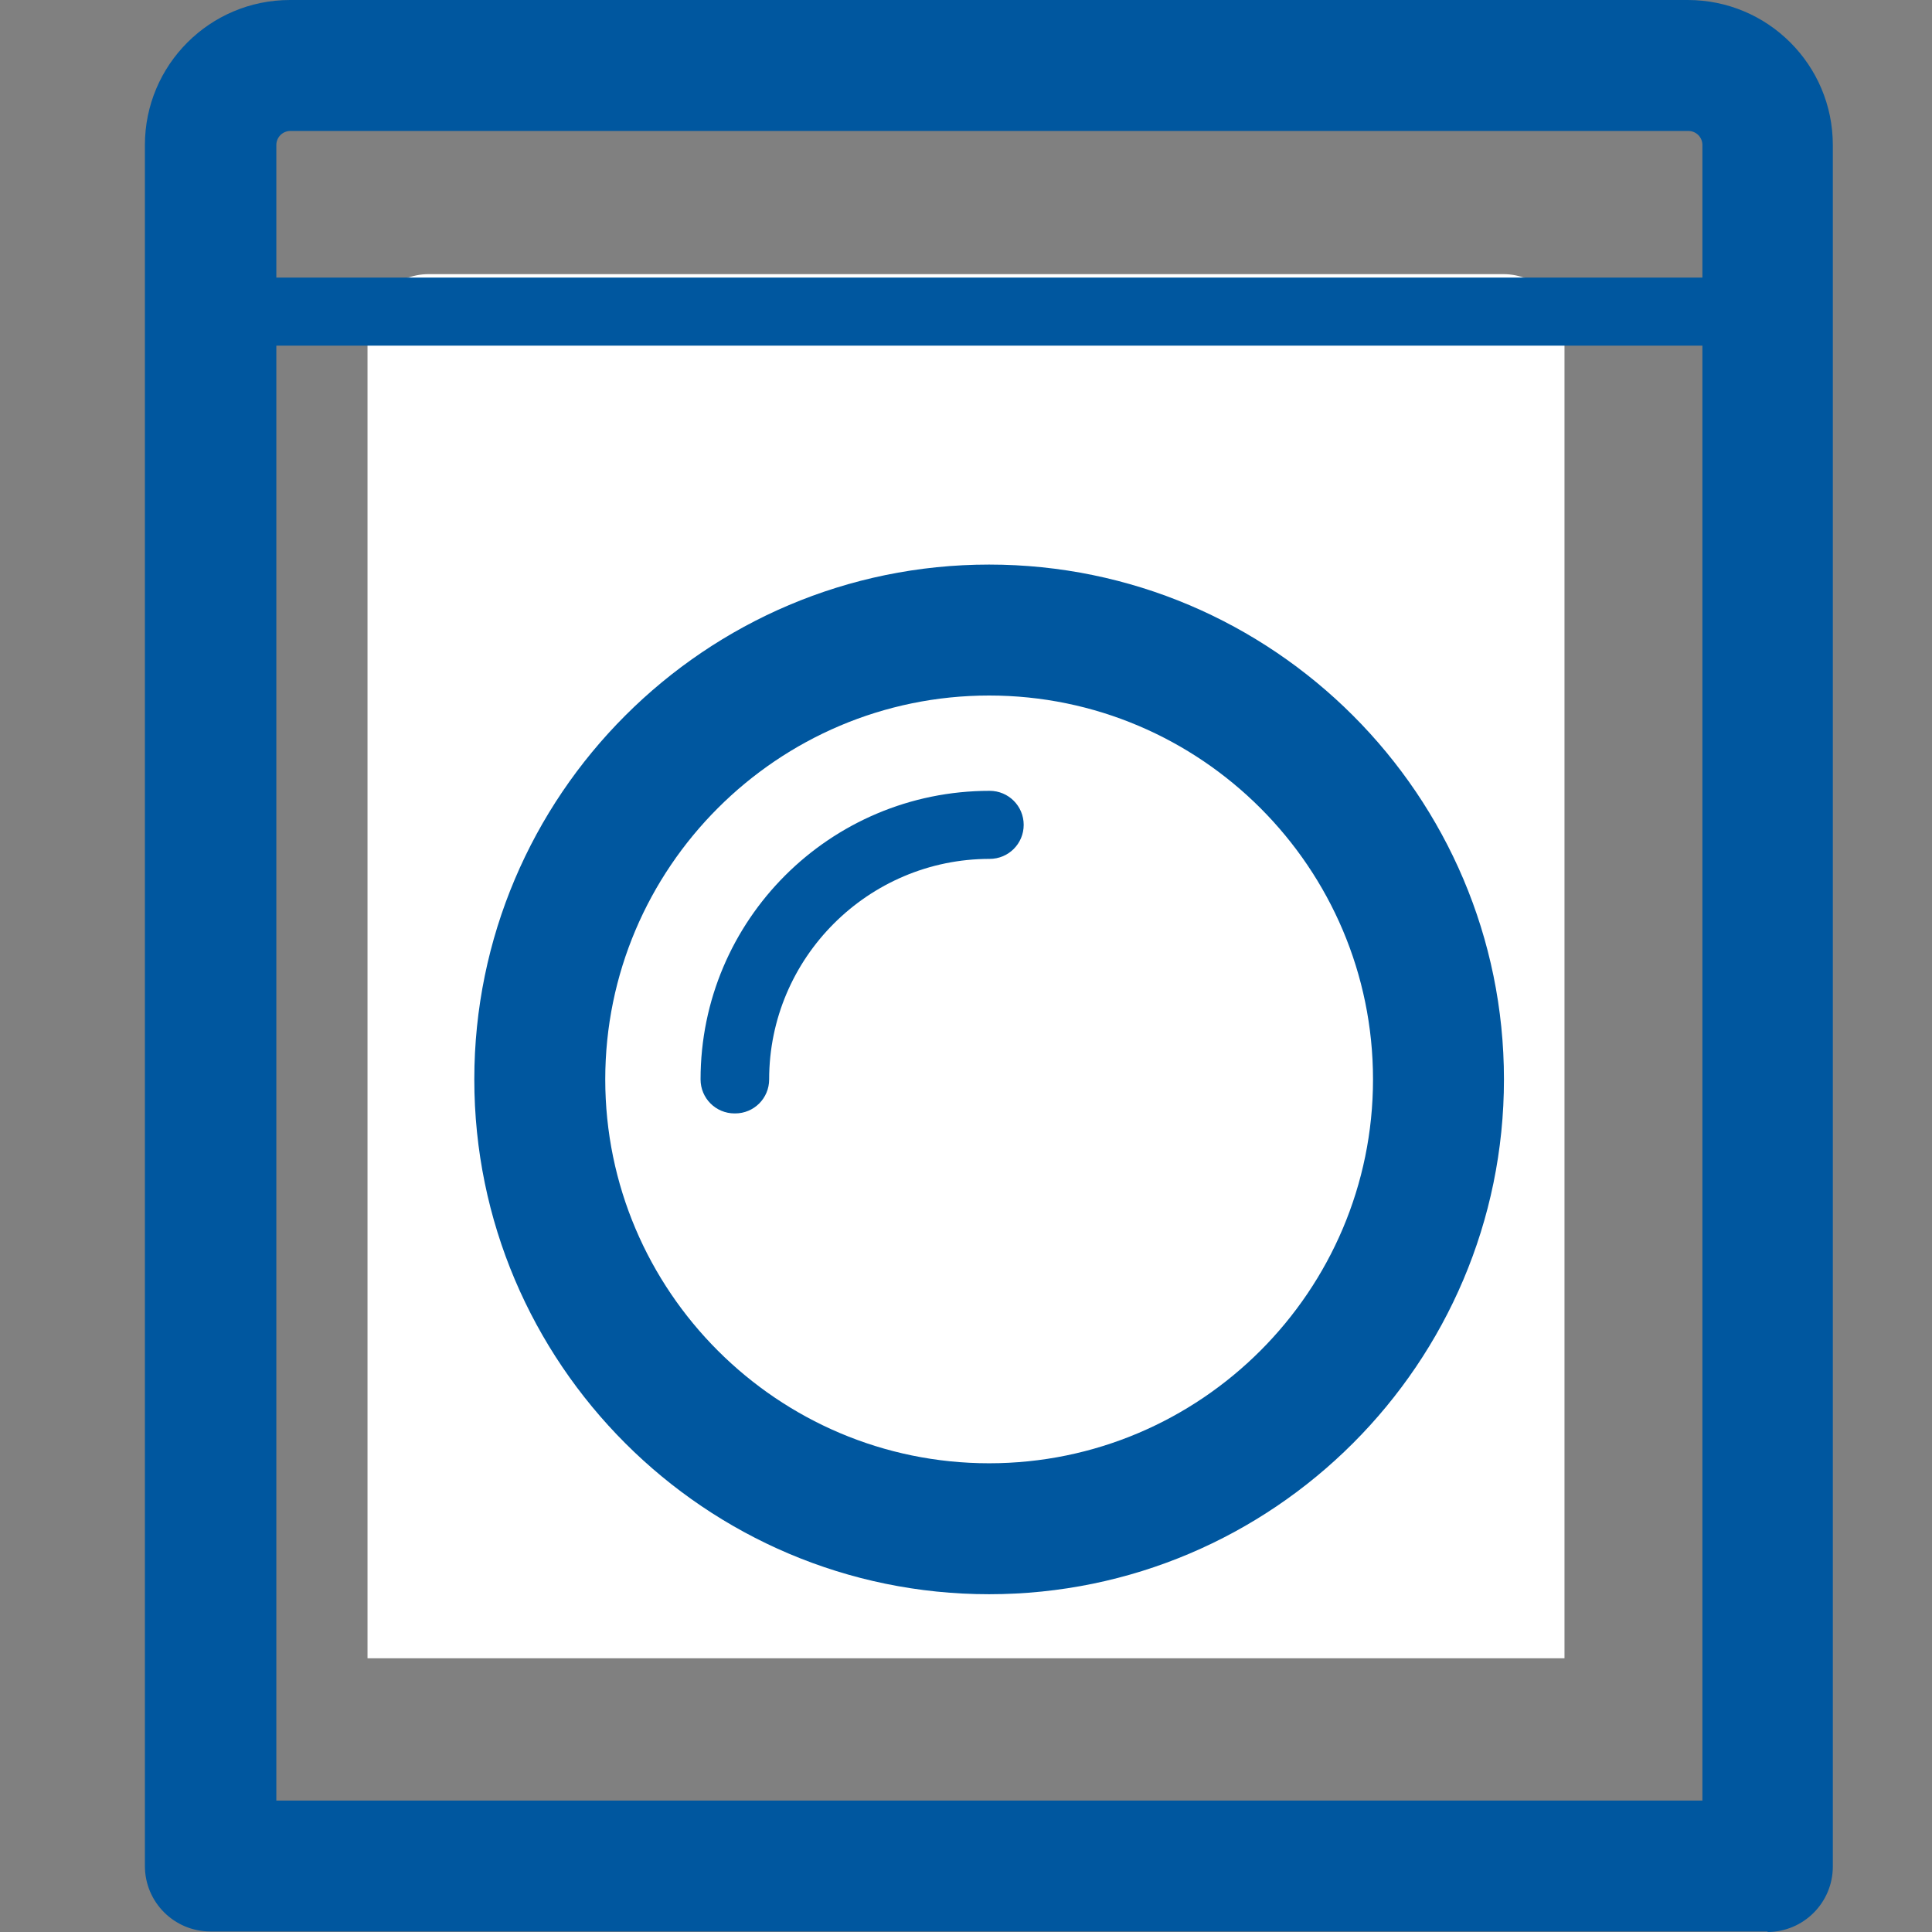<svg width="36" height="36" viewBox="0 0 36 36" fill="none" xmlns="http://www.w3.org/2000/svg">
<rect x="0" y="0" width="36" height="36" fill="#808080" stroke="none"/>
<path d="M7.995 5.108H28.012C28.642 5.108 29.152 5.618 29.152 6.248V30.9H6.848V6.248C6.848 5.618 7.358 5.108 7.988 5.108H7.995Z" fill="white"/>
<path d="M32.942 35.99H3.92C3.246 35.99 2.7 35.444 2.7 34.77V2.703C2.7 1.21 3.91 0 5.403 0H31.449C32.942 0 34.152 1.21 34.152 2.703V34.78C34.152 35.453 33.606 36 32.932 36L32.942 35.99ZM5.149 33.551H31.722V2.703C31.722 2.557 31.605 2.44 31.459 2.44H5.413C5.266 2.44 5.149 2.557 5.149 2.703V33.56V33.551Z" fill="#00579F"/>
<path d="M32.942 6.441H3.92C3.569 6.441 3.286 6.158 3.286 5.806V2.693C3.286 1.522 4.232 0.576 5.403 0.576H31.449C32.62 0.576 33.567 1.522 33.567 2.693V5.806C33.567 6.158 33.284 6.441 32.933 6.441H32.942ZM4.564 5.172H32.308V2.693C32.308 2.225 31.927 1.844 31.459 1.844H5.413C4.945 1.844 4.564 2.225 4.564 2.693V5.172Z" fill="#00579F"/>
<path d="M13.688 20.747C13.337 20.747 13.054 20.464 13.054 20.113C13.054 17.146 15.464 14.736 18.441 14.736C18.792 14.736 19.075 15.019 19.075 15.37C19.075 15.721 18.792 16.004 18.441 16.004C16.177 16.004 14.332 17.849 14.332 20.113C14.332 20.464 14.05 20.747 13.698 20.747H13.688Z" fill="#00579F"/>
<path d="M18.431 29.706C13.142 29.706 8.838 25.402 8.838 20.113C8.838 14.824 13.142 10.52 18.431 10.52C23.72 10.52 28.024 14.824 28.024 20.113C28.024 25.402 23.72 29.706 18.431 29.706ZM18.431 12.96C14.489 12.96 11.278 16.17 11.278 20.113C11.278 24.055 14.489 27.266 18.431 27.266C22.374 27.266 25.584 24.055 25.584 20.113C25.584 16.17 22.374 12.96 18.431 12.96Z" fill="#00579F"/>
</svg>

